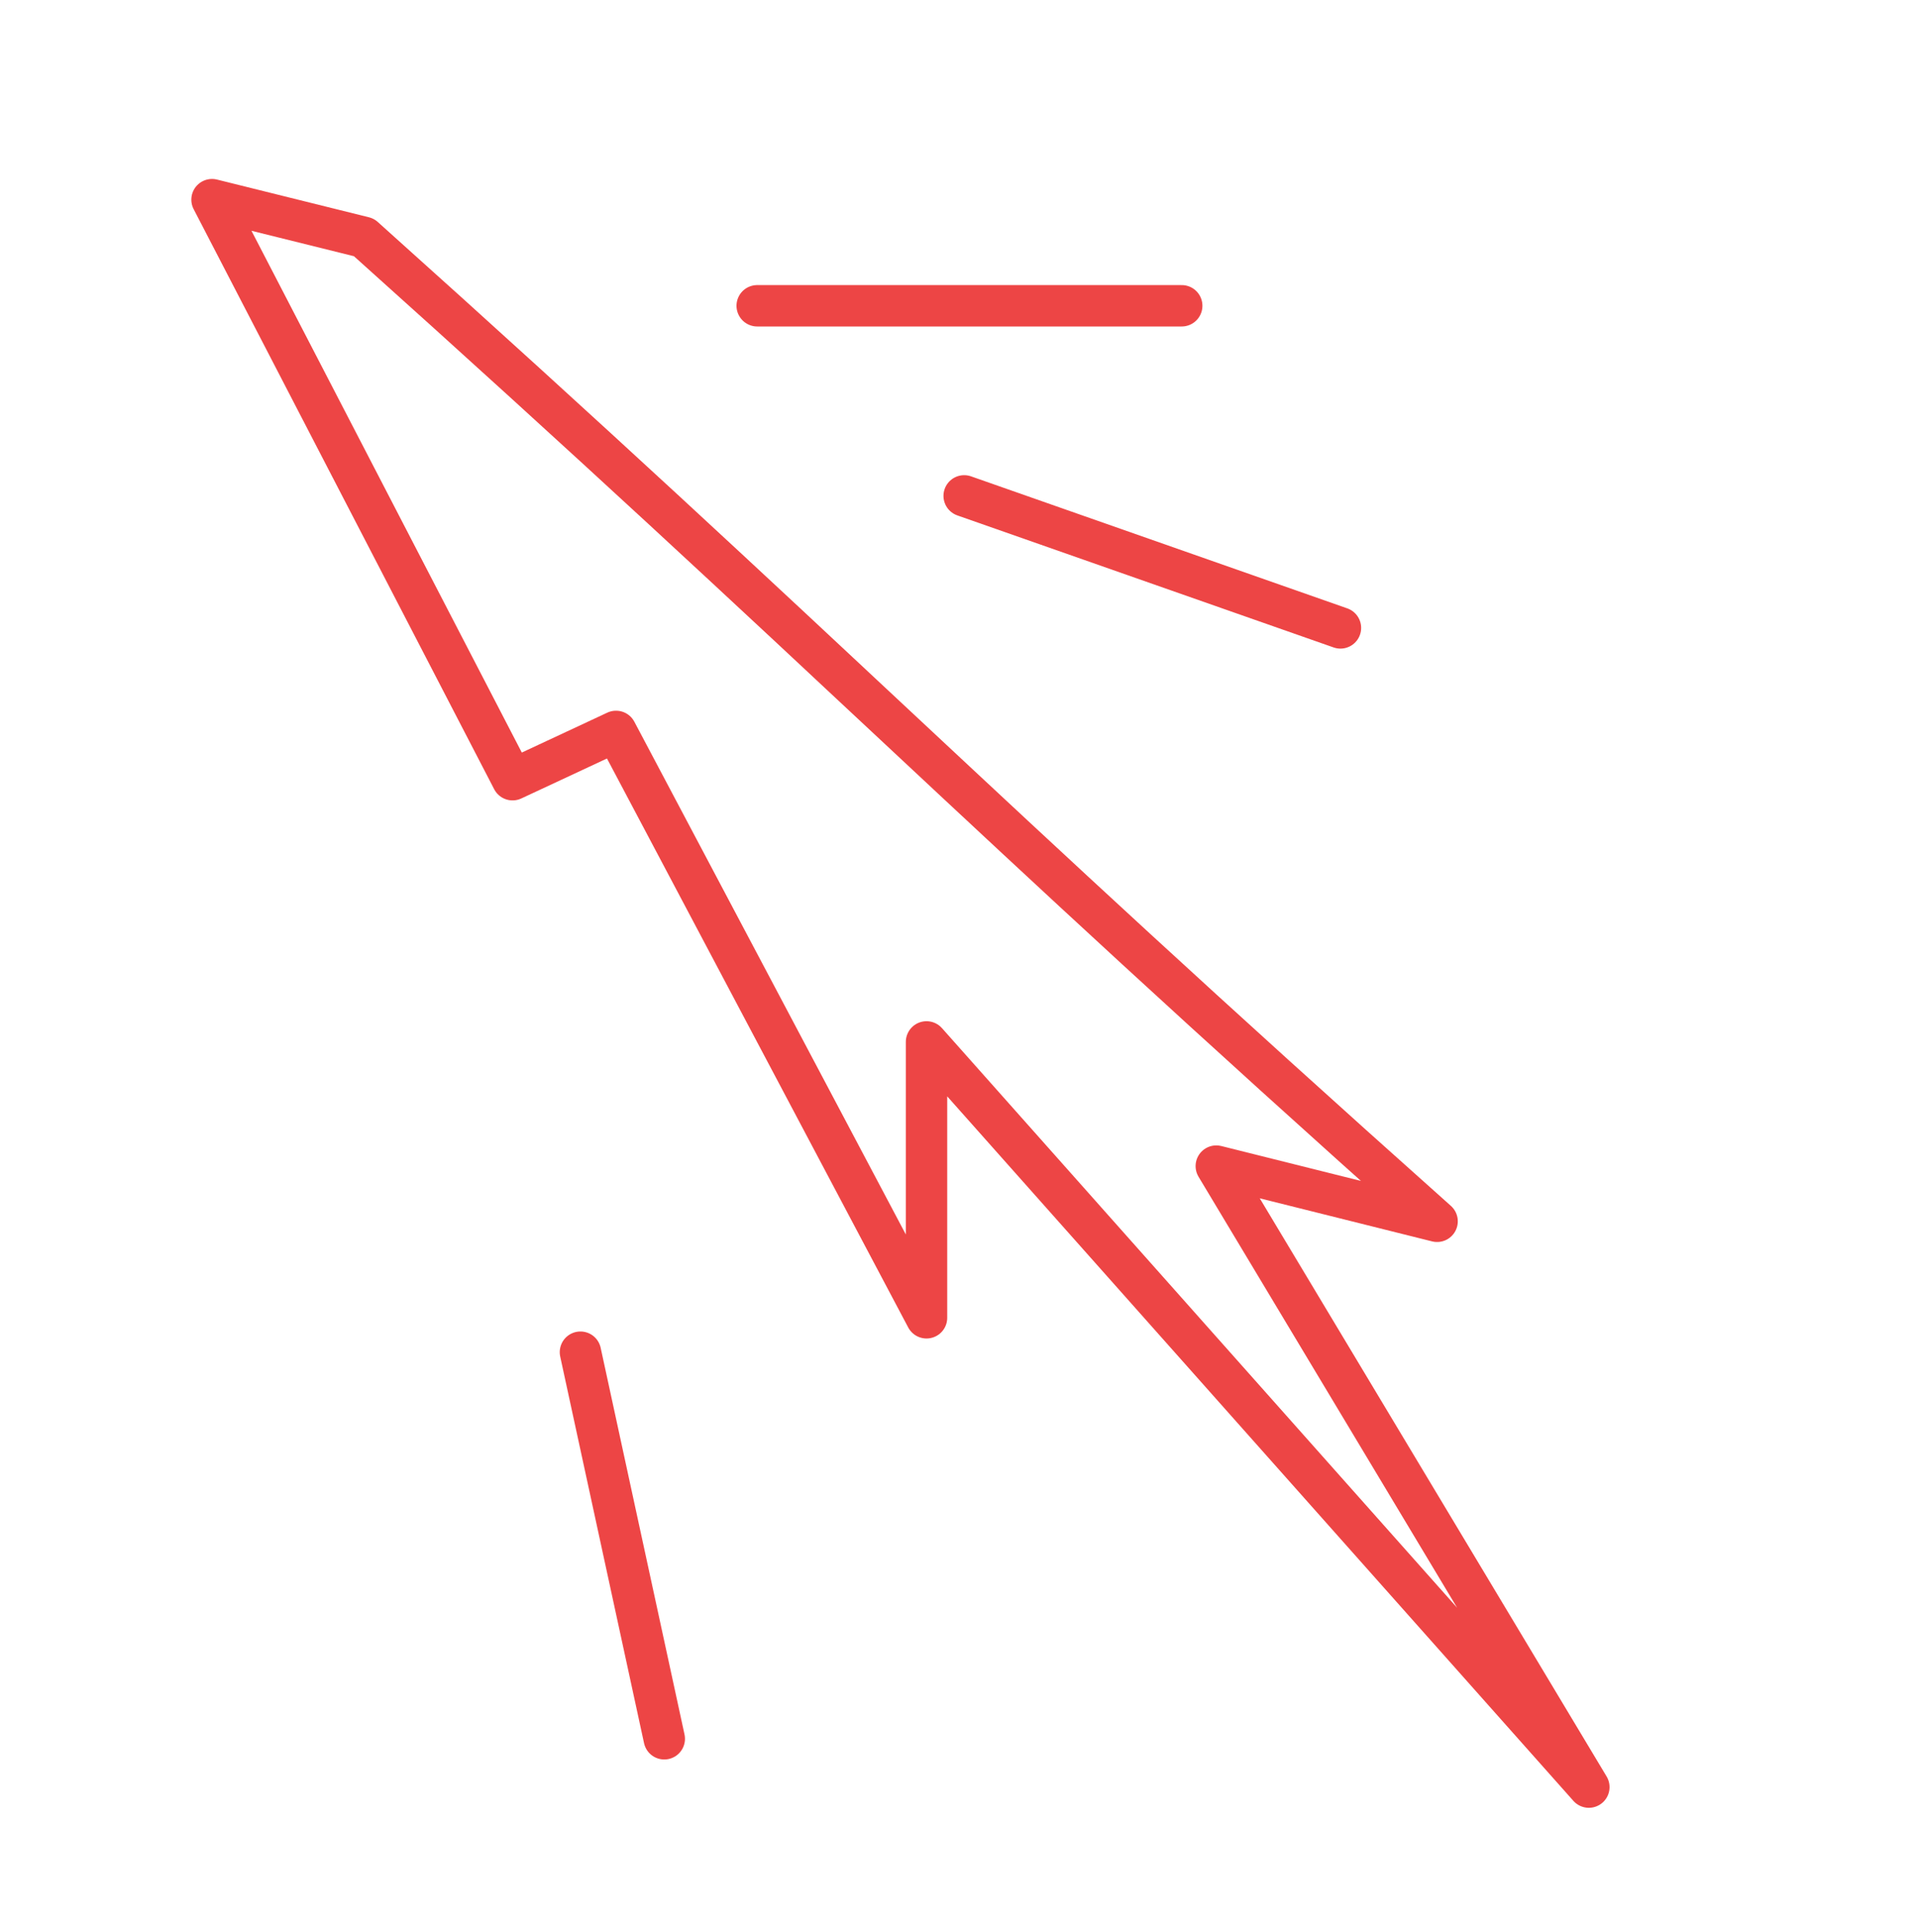 <?xml version="1.0" encoding="UTF-8"?> <svg xmlns="http://www.w3.org/2000/svg" width="139" height="140" viewBox="0 0 139 140" fill="none"> <path d="M88.146 84.501L104.148 88.501C69.939 57.994 60.403 47.718 26.375 17.201L15.366 14.468L37.146 56.501L44.646 53.001L67.146 95.493L67.146 75.501L115.146 129.501L88.146 84.501Z" stroke="#ED4545" stroke-width="3" stroke-linejoin="round"></path> <path d="M54.875 22.158L85.641 22.158" stroke="#ED4545" stroke-width="3" stroke-linecap="round"></path> <path d="M42.065 97.985L48.141 126" stroke="#ED4545" stroke-width="3" stroke-linecap="round"></path> <path d="M69.875 35.933L97.144 45.501" stroke="#ED4545" stroke-width="3" stroke-linecap="round"></path> </svg> 
